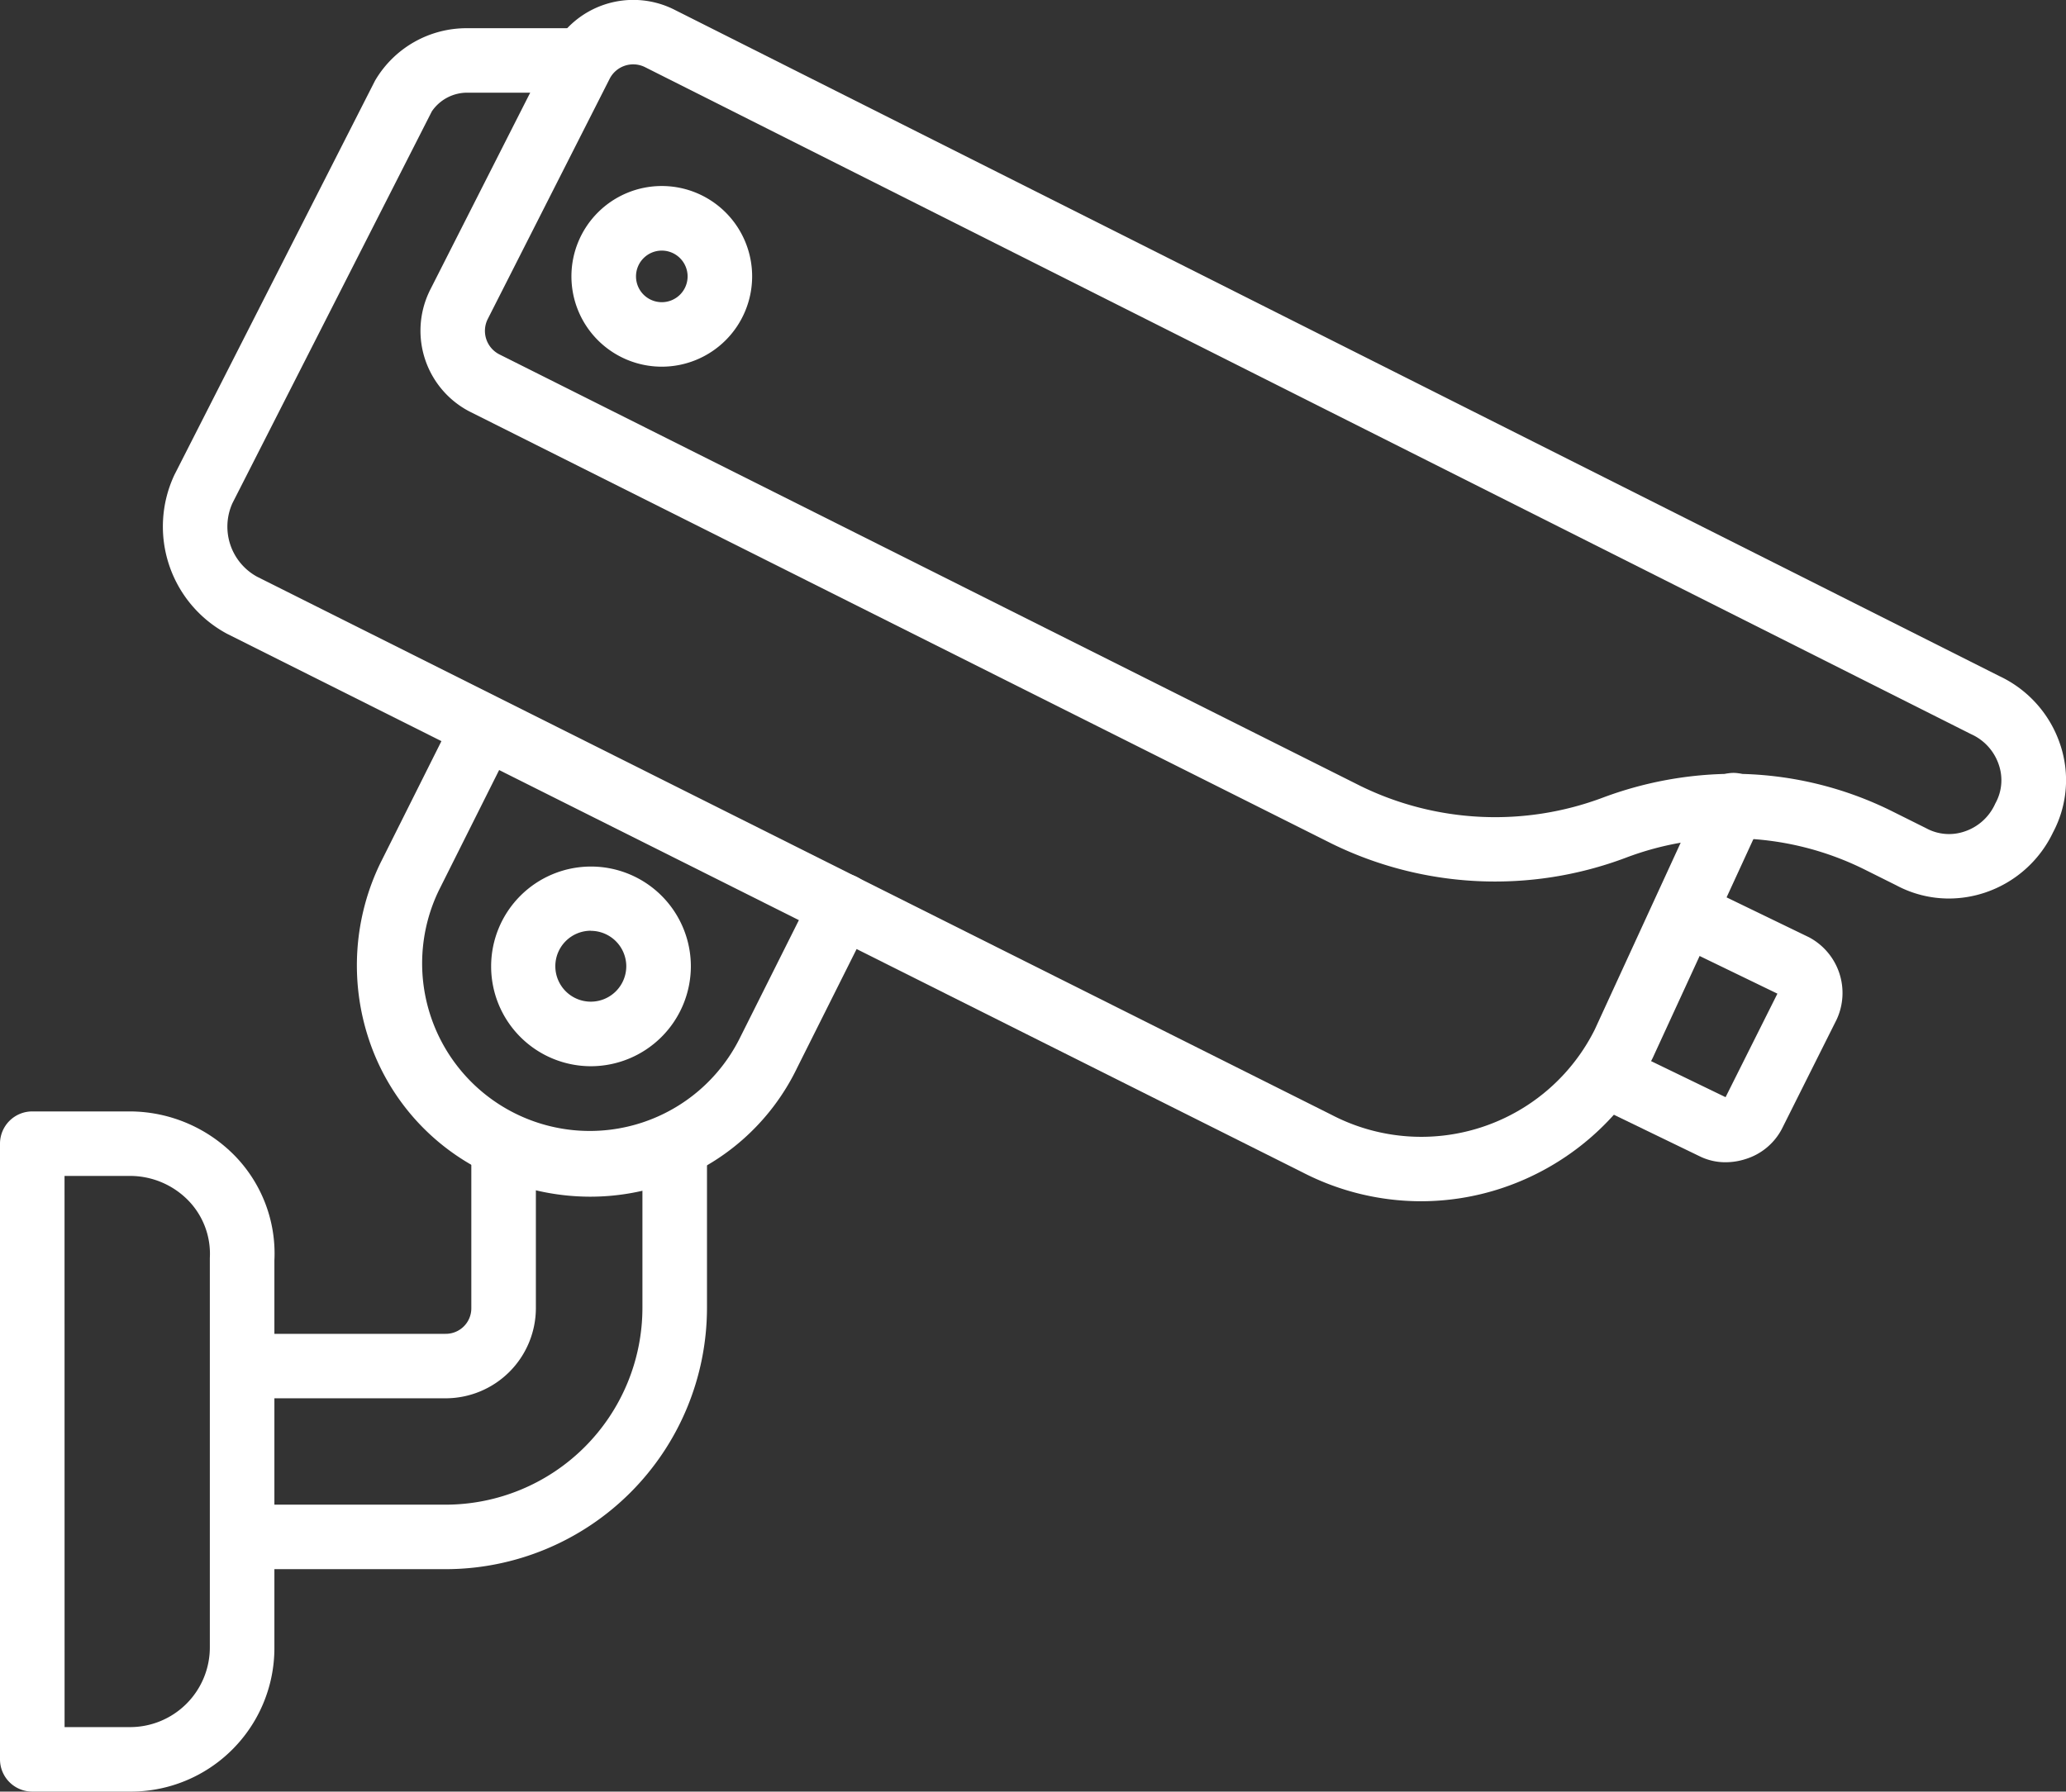 <svg xmlns="http://www.w3.org/2000/svg" width="86.888" height="75.367" viewBox="0 0 86.888 75.367"><rect x="0" y="0" width="86.888" height="75.367" fill="#333333" stroke="none"/><g id="Group_36" data-name="Group 36" transform="translate(-543.151 -918.287)"><path id="Op_component_1" data-name="Op component 1" d="M473.071,814.143h-8.418a1.356,1.356,0,1,1,0-2.712h8.418a1.074,1.074,0,0,0,1.086-1.085v-6.916a1.358,1.358,0,0,1,2.715,0v6.916A3.8,3.8,0,0,1,473.071,814.143Z" transform="translate(88.816 162.966)" fill="#fff"></path><path id="Op_component_2" data-name="Op component 2" d="M473.071,821.308h-8.418a1.356,1.356,0,1,1,0-2.713h8.418a8.287,8.287,0,0,0,8.282-8.273v-6.78a1.358,1.358,0,0,1,2.715,0v6.78A11,11,0,0,1,473.071,821.308Z" transform="translate(88.816 162.989)" fill="#fff"></path><path id="Op_component_3" data-name="Op component 3" d="M514.449,813.555a10.885,10.885,0,0,1-4.985-1.219l-45.2-22.641-.035-.018a5.118,5.118,0,0,1-2.218-6.644c.007-.016.014-.031.022-.046l8.418-16.545c.01-.02.021-.04.032-.058a4.457,4.457,0,0,1,3.894-2.175h4.752a1.356,1.356,0,1,1,0,2.712h-4.752a1.8,1.8,0,0,0-1.523.785l-8.387,16.484a2.4,2.4,0,0,0,1.034,3.091l45.191,22.638a8.155,8.155,0,0,0,11.069-3.585l4.6-10.007a1.357,1.357,0,0,1,2.468,1.132l-4.616,10.036c-.008.018-.017.036-.026.054a10.992,10.992,0,0,1-6.367,5.466A10.81,10.81,0,0,1,514.449,813.555Z" transform="translate(88.459 155.265)" fill="#fff"></path><path id="Op_component_4" data-name="Op component 4" d="M534.819,801.02a4.685,4.685,0,0,1-2.208-.555l-1.341-.669a12.548,12.548,0,0,0-10.054-.484h0a15.606,15.606,0,0,1-12.347-.6l-36.252-18.174-.05-.026a3.83,3.83,0,0,1-1.667-4.991c.009-.021.019-.042.029-.063l5.159-10.171.024-.046a3.838,3.838,0,0,1,5-1.665l.059.028,55.782,28.063a4.878,4.878,0,0,1,2.548,2.865,4.686,4.686,0,0,1-.3,3.709,4.882,4.882,0,0,1-2.862,2.531A4.805,4.805,0,0,1,534.819,801.02Zm-9.078-5.246a15.032,15.032,0,0,1,6.744,1.6l1.358.677.037.019a2.006,2.006,0,0,0,1.6.13,2.154,2.154,0,0,0,1.274-1.132q.017-.038.037-.075a2,2,0,0,0,.131-1.6,2.154,2.154,0,0,0-1.133-1.272l-.042-.02L479.98,766.043a1.112,1.112,0,0,0-1.484.5l-5.128,10.109a1.109,1.109,0,0,0,.5,1.481l36.221,18.158a12.881,12.881,0,0,0,10.188.482h0A15.739,15.739,0,0,1,525.741,795.774Z" transform="translate(90.291 155.065)" fill="#fff"></path><path id="Op_component_5" data-name="Op component 5" d="M517.226,805.84a2.436,2.436,0,0,1-1.089-.249l-4.465-2.162a1.356,1.356,0,1,1,1.185-2.44l4.366,2.114,2.18-4.355-4.336-2.1a1.356,1.356,0,1,1,1.185-2.441l4.48,2.169a2.653,2.653,0,0,1,1.165,3.455l-2.308,4.61a2.577,2.577,0,0,1-1.5,1.257A2.743,2.743,0,0,1,517.226,805.84Zm.1-2.685.007,0Z" transform="translate(98.499 161.339)" fill="#fff"></path><path id="Op_component_6" data-name="Op component 6" d="M479.62,777.324a3.8,3.8,0,1,1,3.8-3.8A3.8,3.8,0,0,1,479.62,777.324Zm0-4.883a1.085,1.085,0,1,0,1.086,1.086A1.087,1.087,0,0,0,479.62,772.441Z" transform="translate(91.363 156.388)" fill="#fff"></path><path id="Op_component_7" data-name="Op component 7" d="M478.132,808.618a10.023,10.023,0,0,1-4.367-1.011A9.535,9.535,0,0,1,468.826,802a9.865,9.865,0,0,1,.507-7.462l.008-.015,3.122-6.239a1.357,1.357,0,0,1,2.429,1.213l-3.119,6.23A7.05,7.05,0,0,0,484.4,802l.008-.016,3.123-6.238a1.358,1.358,0,0,1,2.429,1.214l-3.119,6.23a9.539,9.539,0,0,1-5.609,4.926A9.809,9.809,0,0,1,478.132,808.618Z" transform="translate(89.838 160.01)" fill="#fff"></path><path id="Op_component_8" data-name="Op component 8" d="M477.207,801.916a4.2,4.2,0,1,1,4.209-4.2A4.211,4.211,0,0,1,477.207,801.916Zm0-5.7a1.492,1.492,0,1,0,1.493,1.492A1.495,1.495,0,0,0,477.207,796.22Z" transform="translate(90.79 161.224)" fill="#fff"></path><path id="Op_component_9" data-name="Op component 9" d="M461.28,830.688h-4.073a1.357,1.357,0,0,1-1.358-1.357v-25.9a1.357,1.357,0,0,1,1.358-1.356h4.073a6.2,6.2,0,0,1,4.478,1.9,5.9,5.9,0,0,1,1.631,4.373v16.242A6.042,6.042,0,0,1,461.28,830.688Zm-2.715-2.713h2.715a3.356,3.356,0,0,0,3.394-3.391V808.311c0-.023,0-.046,0-.068a3.218,3.218,0,0,0-.885-2.4,3.424,3.424,0,0,0-2.511-1.054h-2.715Z" transform="translate(87.302 162.966)" fill="#fff"></path></g></svg>